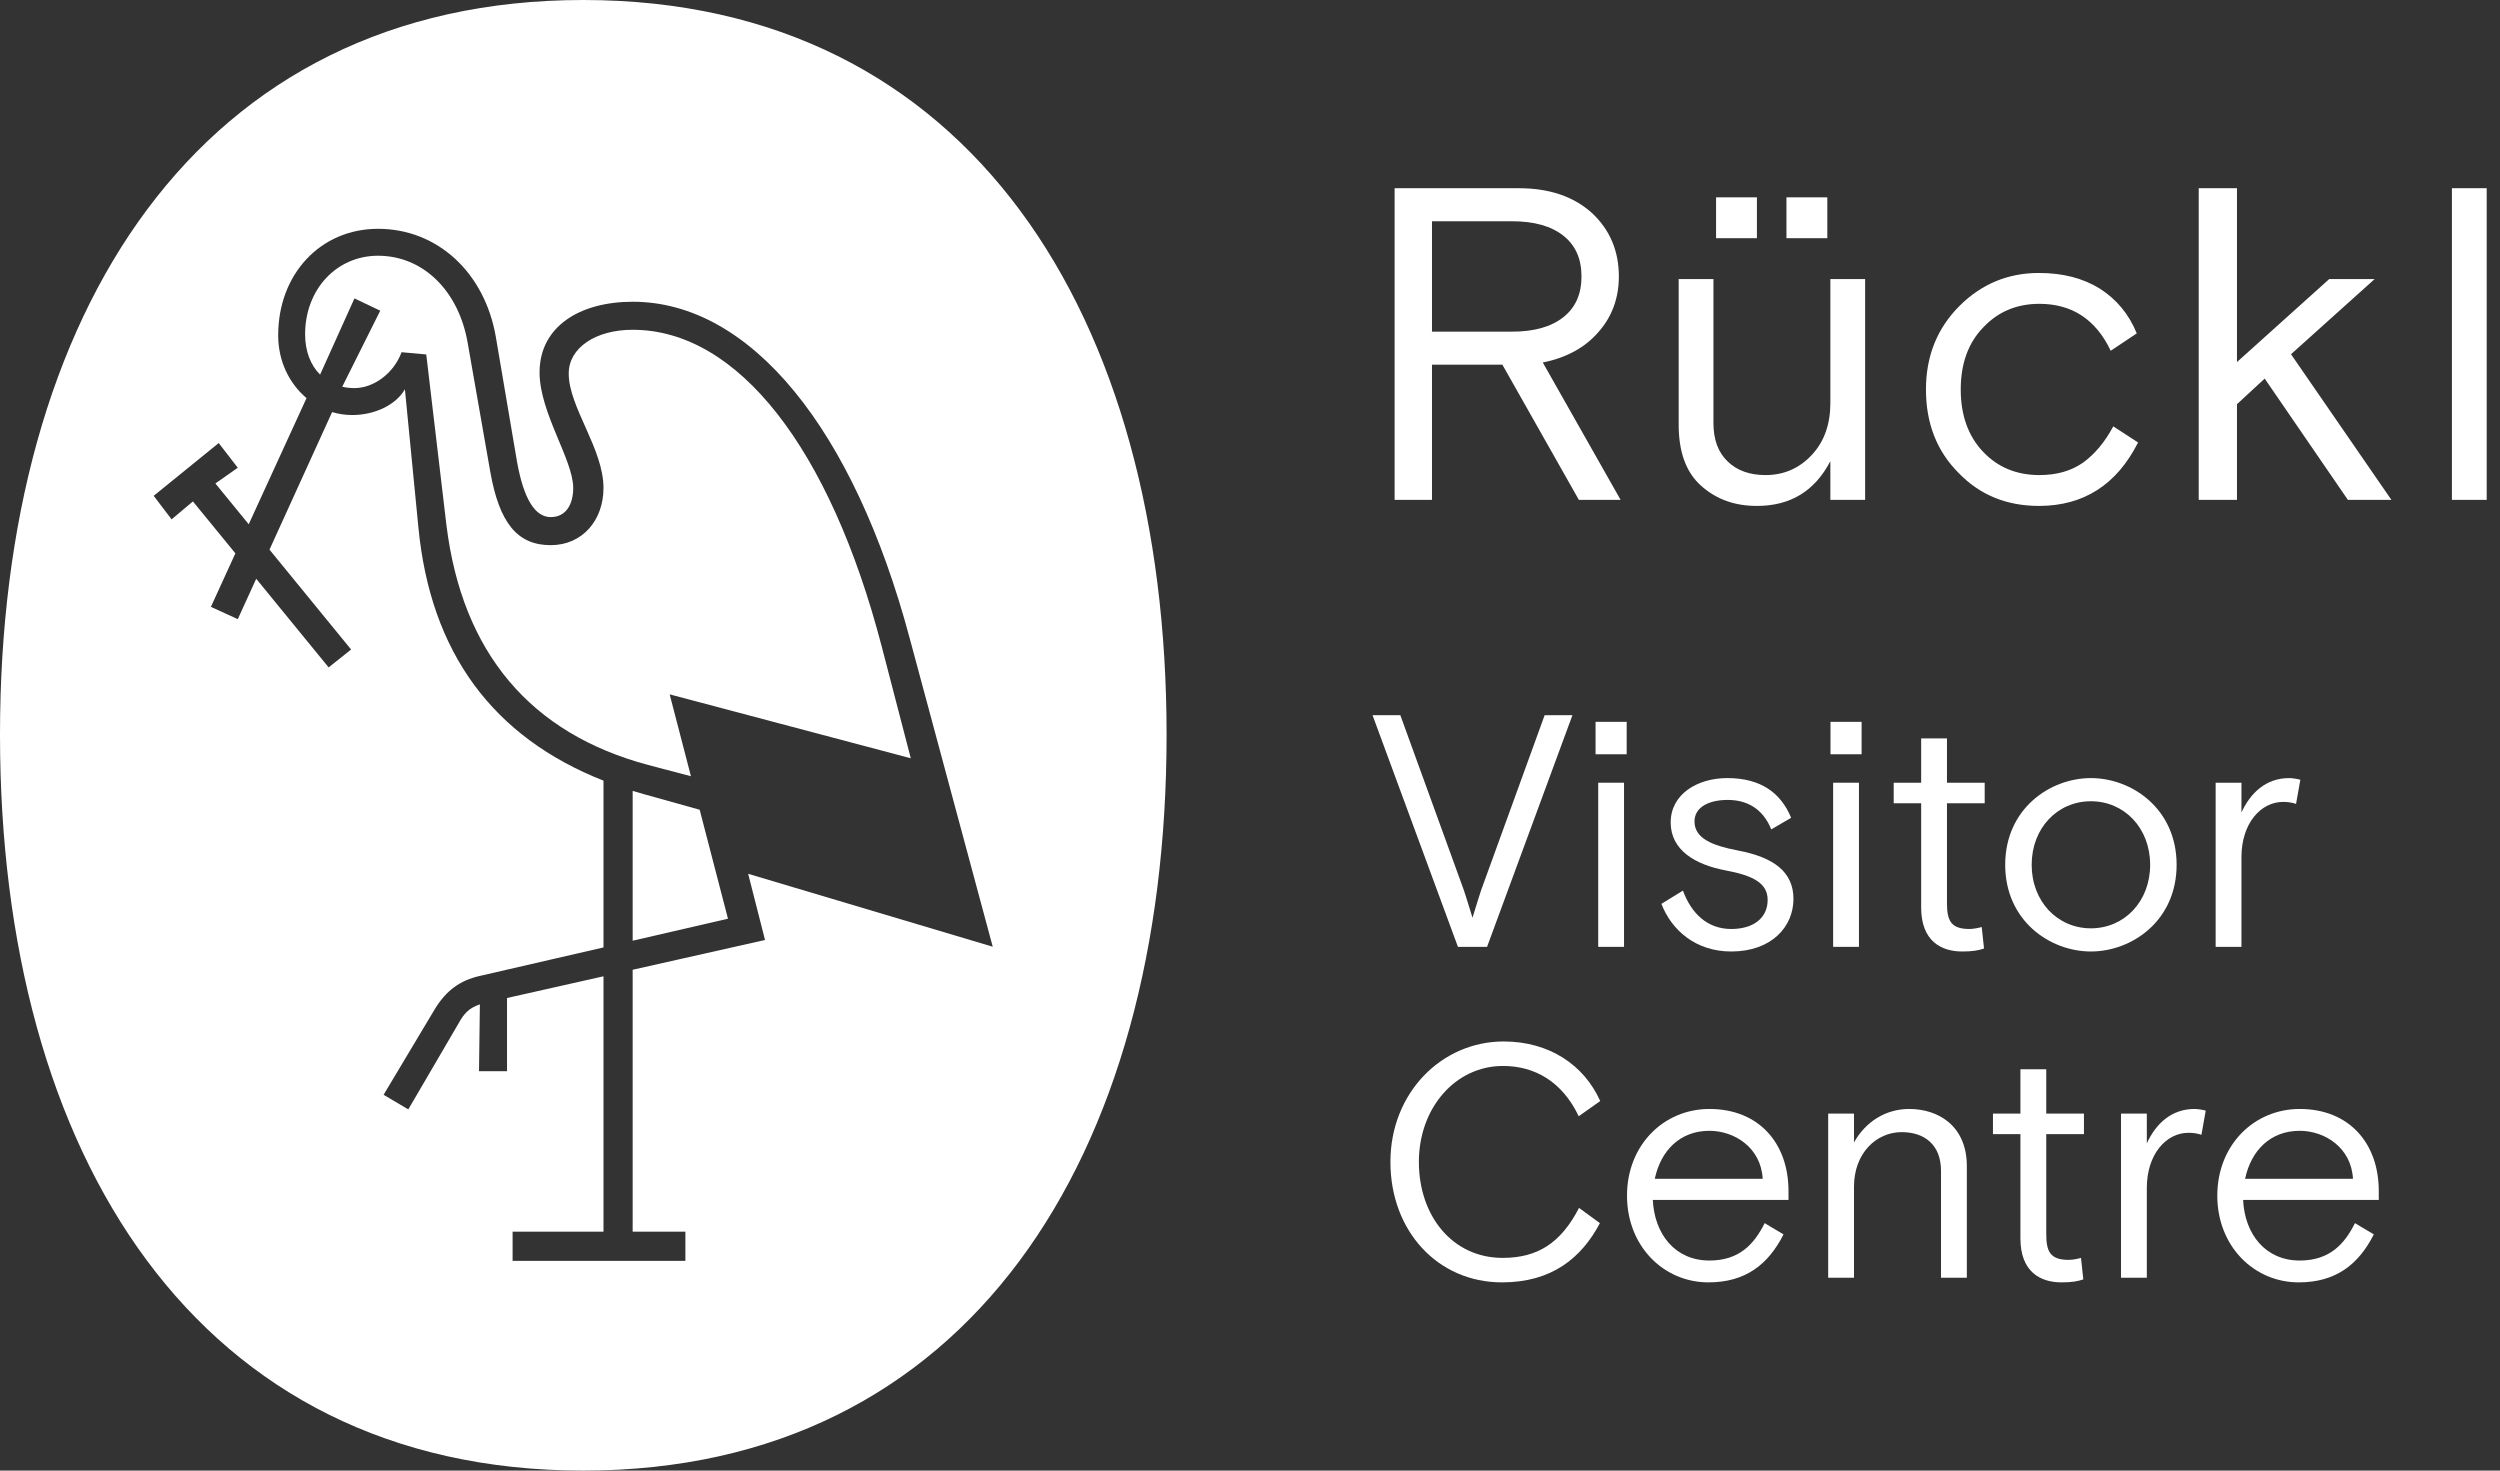 <svg width="136" height="80" viewBox="0 0 136 80" fill="none" xmlns="http://www.w3.org/2000/svg">
<rect x="0" y="0" width="136" height="80" fill="#333333" stroke="none"/>
<path d="M135.276 10.239H133.384V27.191H135.276V10.239ZM126.71 15.181L121.691 19.696V10.239H119.61V27.191H121.691V21.989L123.199 20.595L127.724 27.191H130.091L124.631 19.27L129.181 15.181H126.71ZM116.311 24.07L114.963 23.195C114.49 24.07 113.947 24.708 113.331 25.158C112.693 25.608 111.913 25.844 110.944 25.844C109.692 25.844 108.674 25.418 107.87 24.567C107.067 23.716 106.664 22.581 106.664 21.186C106.664 19.791 107.067 18.656 107.893 17.806C108.697 16.954 109.714 16.528 110.944 16.528C112.717 16.528 114.017 17.38 114.822 19.082L116.24 18.136C115.814 17.096 115.152 16.292 114.23 15.7C113.309 15.133 112.221 14.85 110.92 14.85C109.242 14.85 107.8 15.441 106.593 16.646C105.387 17.852 104.772 19.366 104.772 21.186C104.772 23.03 105.364 24.544 106.546 25.726C107.705 26.932 109.171 27.522 110.92 27.522C113.355 27.522 115.152 26.364 116.311 24.07ZM93.211 15.181H91.32V23.101C91.32 24.591 91.722 25.702 92.55 26.434C93.377 27.168 94.37 27.522 95.576 27.522C97.397 27.522 98.721 26.719 99.572 25.087V27.191H101.463V15.181H99.572V21.919C99.572 23.077 99.242 24.023 98.555 24.756C97.869 25.489 97.02 25.844 96.049 25.844C95.198 25.844 94.512 25.608 93.992 25.111C93.472 24.614 93.211 23.929 93.211 23.007V15.181ZM99.406 10.736H97.183V12.957H99.406V10.736ZM95.576 10.736H93.354V12.957H95.576V10.736ZM82.25 18.042H77.9V12.036H82.25C83.456 12.036 84.377 12.296 85.04 12.816C85.701 13.336 86.033 14.069 86.033 15.039C86.033 16.008 85.701 16.74 85.04 17.261C84.377 17.781 83.456 18.042 82.25 18.042ZM77.9 19.838H81.729L85.89 27.191H88.16L83.928 19.721C85.204 19.461 86.221 18.916 86.954 18.065C87.688 17.238 88.066 16.22 88.066 15.039C88.066 13.644 87.569 12.485 86.601 11.587C85.607 10.688 84.283 10.239 82.628 10.239H75.867V27.191H77.9V19.838Z" fill="white"/>
<path d="M74.667 38.908H76.179L79.635 48.43C79.635 48.43 79.906 49.258 80.104 49.925C80.302 49.258 80.572 48.43 80.572 48.43L84.028 38.908H85.54L80.896 51.509H79.312L74.667 38.908Z" fill="white"/>
<path d="M86.799 39.268H88.491V41.032H86.799V39.268ZM86.943 42.58H88.347V51.509H86.943V42.58Z" fill="white"/>
<path d="M94.558 46.27C96.448 46.63 97.564 47.404 97.564 48.899C97.564 50.411 96.376 51.761 94.179 51.761C92.218 51.761 90.921 50.573 90.381 49.169L91.552 48.449C92.001 49.673 92.865 50.537 94.179 50.537C95.385 50.537 96.16 49.943 96.16 48.953C96.16 48.071 95.422 47.638 93.874 47.35C92.254 47.044 90.885 46.27 90.885 44.74C90.885 43.21 92.325 42.328 93.964 42.328C95.799 42.328 96.88 43.138 97.438 44.488L96.358 45.118C95.872 43.93 94.972 43.516 93.982 43.516C92.991 43.516 92.181 43.894 92.181 44.686C92.181 45.604 93.135 46 94.558 46.27Z" fill="white"/>
<path d="M99.579 39.268H101.271V41.032H99.579V39.268ZM99.723 42.58H101.127V51.509H99.723V42.58Z" fill="white"/>
<path d="M103.017 42.58H104.511V40.168H105.915V42.58H107.967V43.696H105.915V49.097C105.915 50.051 106.095 50.537 107.139 50.537C107.338 50.537 107.625 50.483 107.805 50.429L107.931 51.599C107.625 51.707 107.283 51.761 106.743 51.761C105.591 51.761 104.511 51.185 104.511 49.367V43.696H103.017V42.58Z" fill="white"/>
<path d="M113.745 51.761C111.513 51.761 109.083 50.087 109.083 47.044C109.083 44.002 111.513 42.328 113.745 42.328C115.978 42.328 118.408 44.002 118.408 47.044C118.408 50.087 115.978 51.761 113.745 51.761ZM116.968 47.044C116.968 45.046 115.564 43.588 113.745 43.588C111.927 43.588 110.523 45.046 110.523 47.044C110.523 49.042 111.927 50.501 113.745 50.501C115.564 50.501 116.968 49.042 116.968 47.044Z" fill="white"/>
<path d="M124.905 43.732C124.689 43.66 124.473 43.624 124.203 43.624C122.979 43.624 121.935 44.794 121.935 46.63V51.509H120.531V42.58H121.935V44.2C122.421 43.138 123.267 42.328 124.528 42.328C124.672 42.328 124.942 42.364 125.139 42.418L124.905 43.732Z" fill="white"/>
<path d="M87.034 66.539C86.026 68.447 84.406 69.761 81.706 69.761C78.214 69.761 75.639 66.97 75.639 63.208C75.639 59.446 78.429 56.656 81.796 56.656C84.28 56.656 86.17 57.934 87.052 59.896L85.882 60.724C84.982 58.834 83.488 57.988 81.76 57.988C79.186 57.988 77.187 60.256 77.187 63.208C77.187 66.16 79.024 68.429 81.742 68.429C83.614 68.429 84.892 67.654 85.9 65.71L87.034 66.539Z" fill="white"/>
<path d="M89.913 65.278C90.003 67.151 91.137 68.573 92.991 68.573C94.612 68.573 95.422 67.691 95.998 66.539L97.024 67.151C96.195 68.789 94.954 69.761 92.938 69.761C90.507 69.761 88.509 67.799 88.509 65.044C88.509 62.29 90.507 60.328 92.991 60.328C95.674 60.328 97.294 62.182 97.294 64.793V65.278H89.913ZM90.021 64.126H95.89C95.799 62.434 94.36 61.516 92.991 61.516C91.389 61.516 90.345 62.596 90.021 64.126Z" fill="white"/>
<path d="M106.996 69.509H105.591V63.694C105.591 62.29 104.709 61.588 103.449 61.588C102.081 61.588 100.857 62.722 100.857 64.558V69.509H99.453V60.58H100.857V62.146C101.487 61.03 102.567 60.328 103.863 60.328C105.447 60.328 106.996 61.246 106.996 63.442V69.509Z" fill="white"/>
<path d="M108.417 60.58H109.911V58.168H111.316V60.58H113.367V61.696H111.316V67.097C111.316 68.051 111.495 68.537 112.539 68.537C112.737 68.537 113.026 68.483 113.206 68.429L113.332 69.599C113.026 69.707 112.683 69.761 112.143 69.761C110.991 69.761 109.911 69.185 109.911 67.367V61.696H108.417V60.58Z" fill="white"/>
<path d="M119.758 61.732C119.541 61.66 119.325 61.624 119.055 61.624C117.831 61.624 116.787 62.794 116.787 64.63V69.509H115.383V60.58H116.787V62.2C117.273 61.138 118.119 60.328 119.38 60.328C119.524 60.328 119.794 60.364 119.991 60.418L119.758 61.732Z" fill="white"/>
<path d="M122.025 65.278C122.115 67.151 123.249 68.573 125.103 68.573C126.723 68.573 127.533 67.691 128.11 66.539L129.135 67.151C128.307 68.789 127.066 69.761 125.049 69.761C122.619 69.761 120.621 67.799 120.621 65.044C120.621 62.29 122.619 60.328 125.103 60.328C127.785 60.328 129.405 62.182 129.405 64.793V65.278H122.025ZM122.133 64.126H128.002C127.911 62.434 126.471 61.516 125.103 61.516C123.501 61.516 122.457 62.596 122.133 64.126Z" fill="white"/>
<path d="M31.73 0C10.8 0 0 17.025 0 39.968C0 62.792 10.678 80 31.73 80C52.663 80 63.462 62.975 63.462 39.968C63.462 17.207 52.782 0 31.73 0ZM41.617 51.135L34.417 52.755V67.002H37.285V68.59H27.885V67.002H32.83V53.11L27.582 54.292V58.275H26.058L26.105 54.638C25.488 54.84 25.22 55.178 24.957 55.653L22.212 60.35L20.867 59.557L23.677 54.858C24.285 53.883 25.017 53.333 26.117 53.087L32.83 51.54V42.468C26.817 40.095 23.415 35.515 22.76 28.68L22.027 21.175C21.54 22.03 20.38 22.578 19.16 22.578C18.782 22.578 18.418 22.523 18.067 22.418L14.66 29.9L19.1 35.333L17.878 36.307L13.938 31.485L12.935 33.682L11.473 33.013L12.805 30.102L10.495 27.277L9.335 28.253L8.36 26.973L11.898 24.102L12.935 25.445L11.717 26.3L13.53 28.52L16.675 21.657C15.74 20.872 15.133 19.65 15.133 18.245C15.133 14.89 17.45 12.447 20.565 12.447C23.797 12.447 26.363 14.828 26.97 18.308L28.13 25.14C28.495 27.155 29.108 28.13 29.96 28.13C30.815 28.13 31.183 27.398 31.183 26.545C31.183 25.017 29.352 22.455 29.352 20.26C29.352 17.758 31.547 16.415 34.417 16.415C40.825 16.415 46.438 23.31 49.487 34.72L54.005 51.502L40.7 47.535L41.617 51.135Z" fill="white"/>
<path d="M36.43 37.773L37.587 42.227L35.27 41.617C28.863 39.907 25.14 35.515 24.285 28.558L23.188 19.282L21.845 19.16C21.418 20.32 20.32 21.113 19.282 21.113C19.05 21.113 18.828 21.087 18.617 21.04L20.685 16.902L19.282 16.233L17.413 20.38C16.898 19.867 16.598 19.11 16.598 18.185C16.598 15.742 18.308 13.912 20.565 13.912C23.005 13.912 24.957 15.805 25.445 18.672L26.665 25.63C27.155 28.435 28.13 29.657 29.96 29.657C31.67 29.657 32.83 28.315 32.83 26.545C32.83 24.407 30.938 22.15 30.938 20.32C30.938 18.918 32.403 17.94 34.417 17.94C40.153 17.94 45.155 24.407 47.96 35.148L49.547 41.25L36.43 37.773Z" fill="white"/>
<path d="M39.602 49.977L34.417 51.175V43.025C34.615 43.085 34.82 43.145 35.028 43.203L38.062 44.05L39.602 49.977Z" fill="white"/>
</svg>
